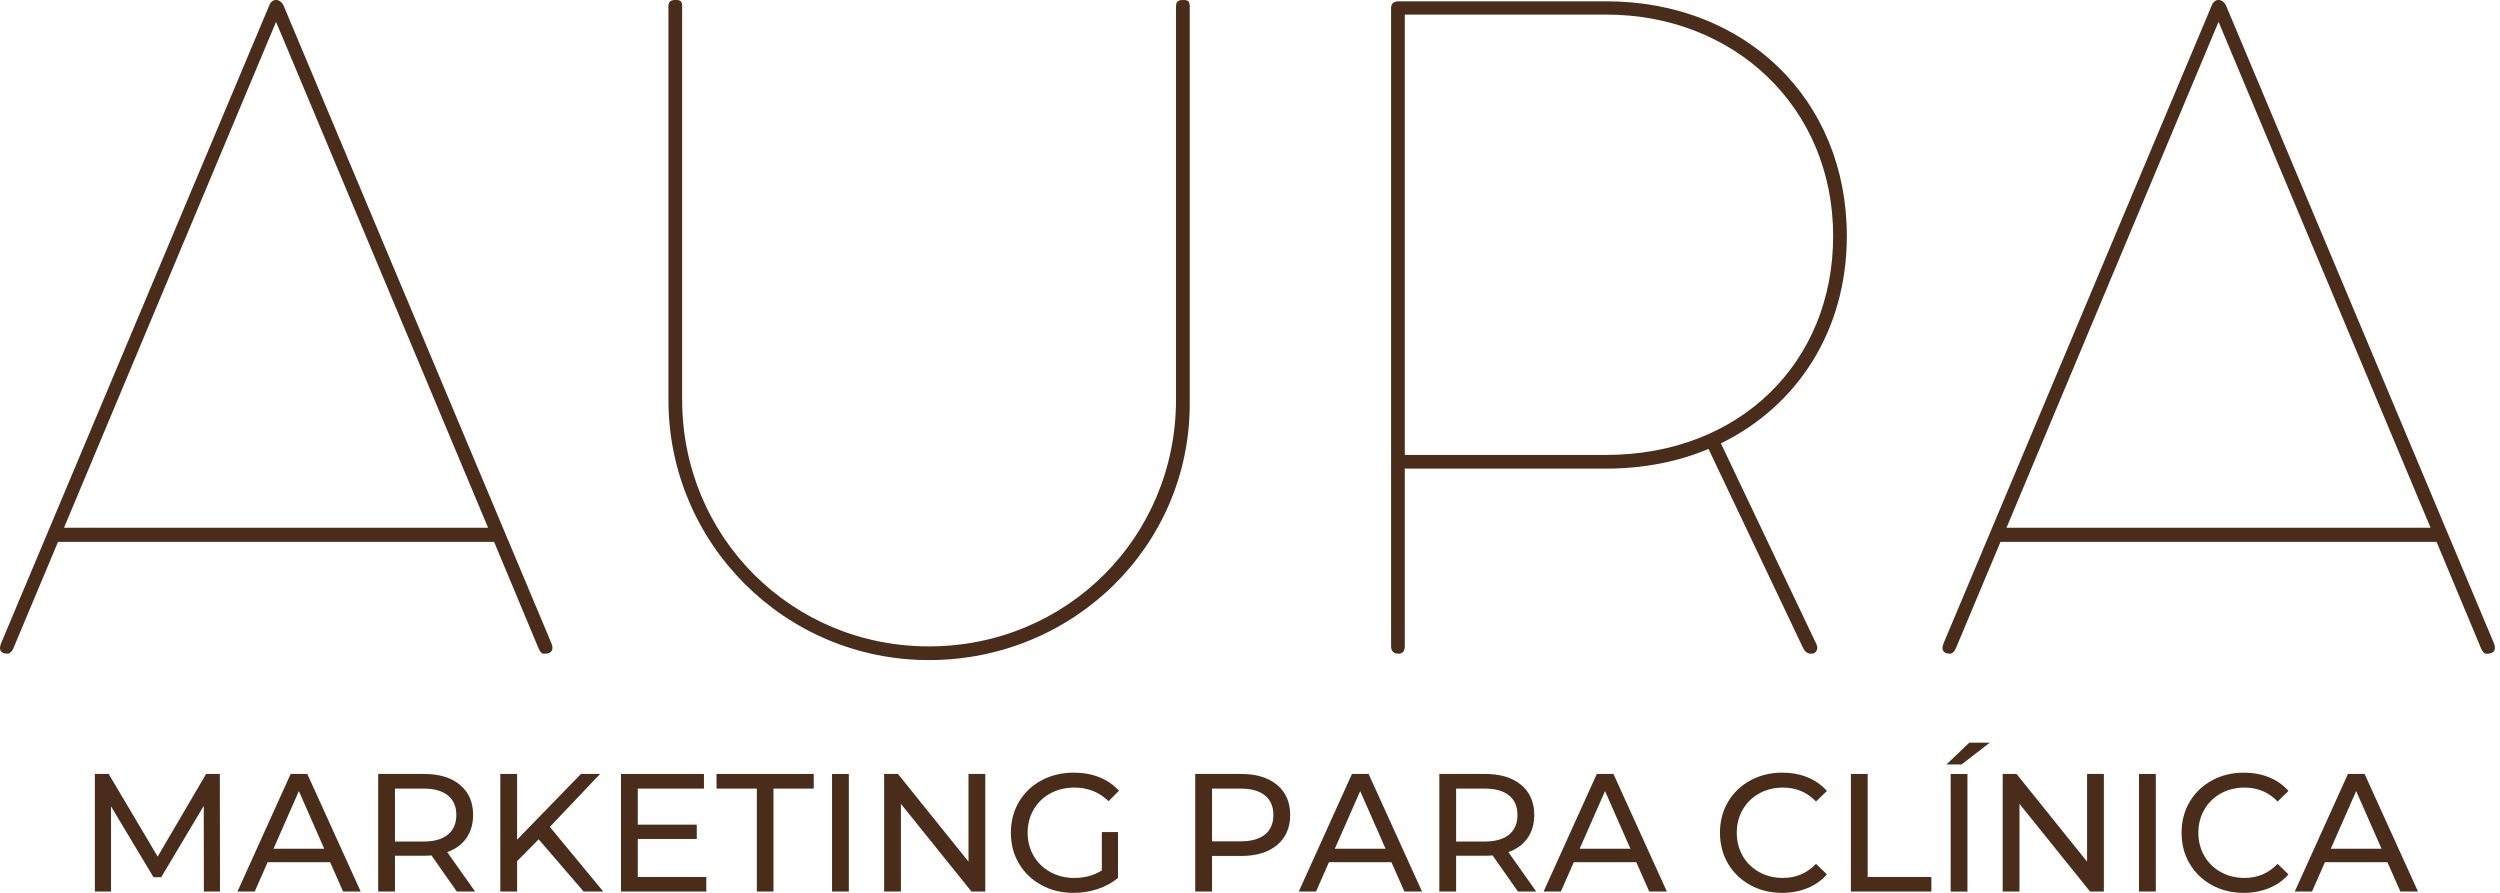 <?xml version="1.0" encoding="UTF-8"?> <svg xmlns="http://www.w3.org/2000/svg" width="168" height="60" viewBox="0 0 168 60" fill="none"><path d="M37.059 43.235L19.068 0.404C18.982 0.173 18.751 0 18.58 0H18.522C18.349 0 18.176 0.144 18.09 0.375L0.071 43.235C-0.102 43.667 0.042 43.926 0.503 43.926H0.53C0.646 43.926 0.818 43.782 0.905 43.552L3.899 36.413H33.202L36.196 43.581C36.282 43.782 36.397 43.926 36.512 43.926H36.628C37.059 43.926 37.231 43.667 37.059 43.235ZM4.301 35.464L18.551 1.468L32.799 35.464H4.301Z" fill="#492D1A"></path><path d="M45.84 0.432C45.84 0.087 45.724 0 45.436 0H45.408C45.091 0 44.918 0.087 44.918 0.432V26.857C44.918 36.529 52.748 44.358 62.419 44.358C72.12 44.358 79.95 36.701 79.95 27.145V0.432C79.95 0.058 79.806 0 79.518 0H79.489C79.201 0 79.028 0.087 79.028 0.432V26.857C79.028 36.097 71.688 43.437 62.419 43.437C53.209 43.437 45.84 36.097 45.84 26.857V0.432Z" fill="#492D1A"></path><path d="M115.645 29.794C120.826 27.261 124.108 22.166 124.108 15.862C124.108 6.708 117.314 0.088 107.931 0.088H93.97C93.653 0.088 93.481 0.261 93.481 0.52V43.409C93.481 43.755 93.653 43.927 93.97 43.927H93.999C94.258 43.927 94.402 43.755 94.402 43.409V31.491H107.931C110.435 31.491 112.767 31.032 114.811 30.168L121.172 43.553C121.258 43.755 121.46 43.927 121.661 43.927H121.748C122.065 43.927 122.209 43.582 122.065 43.294L115.645 29.794ZM94.402 30.571V0.98H107.931C116.567 0.98 123.187 7.226 123.187 15.862C123.187 24.383 116.883 30.571 107.931 30.571H94.402Z" fill="#492D1A"></path><path d="M167.595 43.235L149.603 0.404C149.518 0.173 149.287 0 149.115 0H149.057C148.884 0 148.711 0.144 148.625 0.375L130.606 43.235C130.433 43.667 130.577 43.926 131.038 43.926H131.066C131.182 43.926 131.353 43.782 131.44 43.552L134.434 36.413H163.737L166.731 43.581C166.817 43.782 166.932 43.926 167.047 43.926H167.163C167.595 43.926 167.766 43.667 167.595 43.235ZM134.837 35.464L149.086 1.468L163.334 35.464H134.837Z" fill="#492D1A"></path><path d="M13.701 59.911L13.692 54.155L10.832 58.95H10.317L7.461 54.187V59.911H6.375V52.01H7.304L10.595 57.562L13.85 52.01H14.773L14.783 59.911H13.701Z" fill="#492D1A"></path><path d="M22.183 57.938H17.986L17.118 59.911H15.957L19.532 52.01H20.651L24.239 59.911H23.056L22.183 57.938ZM21.788 57.033L20.084 53.161L18.381 57.033H21.788Z" fill="#492D1A"></path><path d="M30.697 59.911L28.994 57.483C28.782 57.5 28.617 57.507 28.497 57.507H26.542V59.911H25.414V52.01H28.497C29.52 52.01 30.326 52.255 30.911 52.743C31.498 53.233 31.793 53.906 31.793 54.763C31.793 55.373 31.641 55.893 31.338 56.323C31.037 56.753 30.609 57.066 30.052 57.261L31.928 59.911H30.697ZM28.464 56.55C29.179 56.55 29.724 56.396 30.098 56.086C30.476 55.777 30.665 55.336 30.665 54.763C30.665 54.194 30.476 53.758 30.098 53.454C29.724 53.147 29.179 52.994 28.464 52.994H26.542V56.55H28.464Z" fill="#492D1A"></path><path d="M36.198 56.402L34.749 57.869V59.911H33.621V52.01H34.749V56.425L39.039 52.01H40.325L36.95 55.566L40.539 59.911H39.22L36.198 56.402Z" fill="#492D1A"></path><path d="M47.464 58.932V59.911H41.73V52.01H47.306V52.994H42.859V55.417H46.823V56.378H42.859V58.932H47.464Z" fill="#492D1A"></path><path d="M50.859 52.994H48.152V52.01H54.684V52.994H51.978V59.911H50.859V52.994Z" fill="#492D1A"></path><path d="M55.914 52.01H57.042V59.911H55.914V52.01Z" fill="#492D1A"></path><path d="M66.211 52.01V59.911H65.282L60.542 54.02V59.911H59.414V52.01H60.343L65.083 57.901V52.01H66.211Z" fill="#492D1A"></path><path d="M74.044 55.914H75.13V58.997C74.737 59.322 74.281 59.572 73.761 59.745C73.243 59.914 72.702 60 72.136 60C71.34 60 70.622 59.826 69.982 59.475C69.341 59.126 68.837 58.644 68.473 58.032C68.111 57.419 67.93 56.729 67.93 55.961C67.93 55.194 68.111 54.502 68.473 53.886C68.837 53.27 69.342 52.789 69.986 52.442C70.629 52.096 71.354 51.922 72.159 51.922C72.793 51.922 73.367 52.026 73.882 52.233C74.398 52.441 74.835 52.742 75.195 53.138L74.499 53.839C73.864 53.23 73.099 52.925 72.206 52.925C71.604 52.925 71.065 53.055 70.585 53.315C70.108 53.575 69.733 53.937 69.462 54.401C69.192 54.863 69.058 55.383 69.058 55.961C69.058 56.534 69.192 57.052 69.462 57.516C69.733 57.978 70.108 58.34 70.585 58.603C71.065 58.866 71.602 58.997 72.196 58.997C72.902 58.997 73.517 58.829 74.044 58.491V55.914Z" fill="#492D1A"></path><path d="M83.403 52.01C84.427 52.01 85.232 52.255 85.817 52.743C86.404 53.233 86.699 53.906 86.699 54.763C86.699 55.624 86.404 56.298 85.817 56.787C85.232 57.277 84.427 57.52 83.403 57.52H81.448V59.911H80.32V52.01H83.403ZM83.371 56.536C84.085 56.536 84.63 56.385 85.005 56.081C85.382 55.775 85.571 55.336 85.571 54.763C85.571 54.194 85.382 53.758 85.005 53.454C84.63 53.147 84.085 52.994 83.371 52.994H81.448V56.536H83.371Z" fill="#492D1A"></path><path d="M93.503 57.938H89.306L88.438 59.911H87.277L90.852 52.01H91.971L95.56 59.911H94.376L93.503 57.938ZM93.108 57.033L91.405 53.161L89.701 57.033H93.108Z" fill="#492D1A"></path><path d="M102.006 59.911L100.302 57.483C100.091 57.5 99.926 57.507 99.805 57.507H97.851V59.911H96.723V52.01H99.805C100.829 52.01 101.635 52.255 102.219 52.743C102.807 53.233 103.102 53.906 103.102 54.763C103.102 55.373 102.95 55.893 102.647 56.323C102.346 56.753 101.918 57.066 101.361 57.261L103.236 59.911H102.006ZM99.773 56.55C100.488 56.55 101.032 56.396 101.407 56.086C101.784 55.777 101.973 55.336 101.973 54.763C101.973 54.194 101.784 53.758 101.407 53.454C101.032 53.147 100.488 52.994 99.773 52.994H97.851V56.55H99.773Z" fill="#492D1A"></path><path d="M109.956 57.938H105.759L104.891 59.911H103.73L107.305 52.01H108.424L112.013 59.911H110.829L109.956 57.938ZM109.562 57.033L107.858 53.161L106.154 57.033H109.562Z" fill="#492D1A"></path><path d="M119.756 60C118.966 60 118.253 59.826 117.615 59.475C116.981 59.126 116.483 58.644 116.121 58.032C115.761 57.419 115.582 56.729 115.582 55.961C115.582 55.194 115.761 54.503 116.121 53.89C116.483 53.278 116.982 52.797 117.62 52.447C118.261 52.097 118.977 51.922 119.77 51.922C120.385 51.922 120.949 52.026 121.46 52.233C121.973 52.441 122.409 52.747 122.769 53.152L122.035 53.862C121.441 53.238 120.699 52.925 119.811 52.925C119.226 52.925 118.695 53.057 118.219 53.319C117.745 53.583 117.375 53.946 117.109 54.41C116.842 54.872 116.71 55.389 116.71 55.961C116.71 56.534 116.842 57.052 117.109 57.516C117.375 57.978 117.745 58.34 118.219 58.603C118.695 58.866 119.226 58.997 119.811 58.997C120.694 58.997 121.434 58.681 122.035 58.05L122.769 58.76C122.409 59.167 121.971 59.474 121.455 59.684C120.937 59.895 120.371 60 119.756 60Z" fill="#492D1A"></path><path d="M124.379 52.01H125.507V58.932H129.788V59.911H124.379V52.01Z" fill="#492D1A"></path><path d="M131.084 52.014H132.212V59.916H131.084V52.014ZM132.337 49.906H133.716L131.818 51.373H130.801L132.337 49.906Z" fill="#492D1A"></path><path d="M141.379 52.01V59.911H140.45L135.71 54.02V59.911H134.582V52.01H135.511L140.251 57.901V52.01H141.379Z" fill="#492D1A"></path><path d="M143.742 52.01H144.87V59.911H143.742V52.01Z" fill="#492D1A"></path><path d="M150.775 60C149.986 60 149.272 59.826 148.635 59.475C148 59.126 147.502 58.644 147.14 58.032C146.78 57.419 146.602 56.729 146.602 55.961C146.602 55.194 146.78 54.503 147.14 53.89C147.502 53.278 148.001 52.797 148.64 52.447C149.28 52.097 149.996 51.922 150.789 51.922C151.404 51.922 151.968 52.026 152.479 52.233C152.992 52.441 153.428 52.747 153.788 53.152L153.055 53.862C152.461 53.238 151.719 52.925 150.831 52.925C150.246 52.925 149.714 53.057 149.239 53.319C148.765 53.583 148.395 53.946 148.129 54.41C147.862 54.872 147.73 55.389 147.73 55.961C147.73 56.534 147.862 57.052 148.129 57.516C148.395 57.978 148.765 58.34 149.239 58.603C149.714 58.866 150.246 58.997 150.831 58.997C151.713 58.997 152.454 58.681 153.055 58.05L153.788 58.76C153.428 59.167 152.991 59.474 152.474 59.684C151.957 59.895 151.39 60 150.775 60Z" fill="#492D1A"></path><path d="M160.433 57.938H156.236L155.368 59.911H154.207L157.782 52.01H158.901L162.489 59.911H161.306L160.433 57.938ZM160.038 57.033L158.334 53.161L156.63 57.033H160.038Z" fill="#492D1A"></path></svg> 